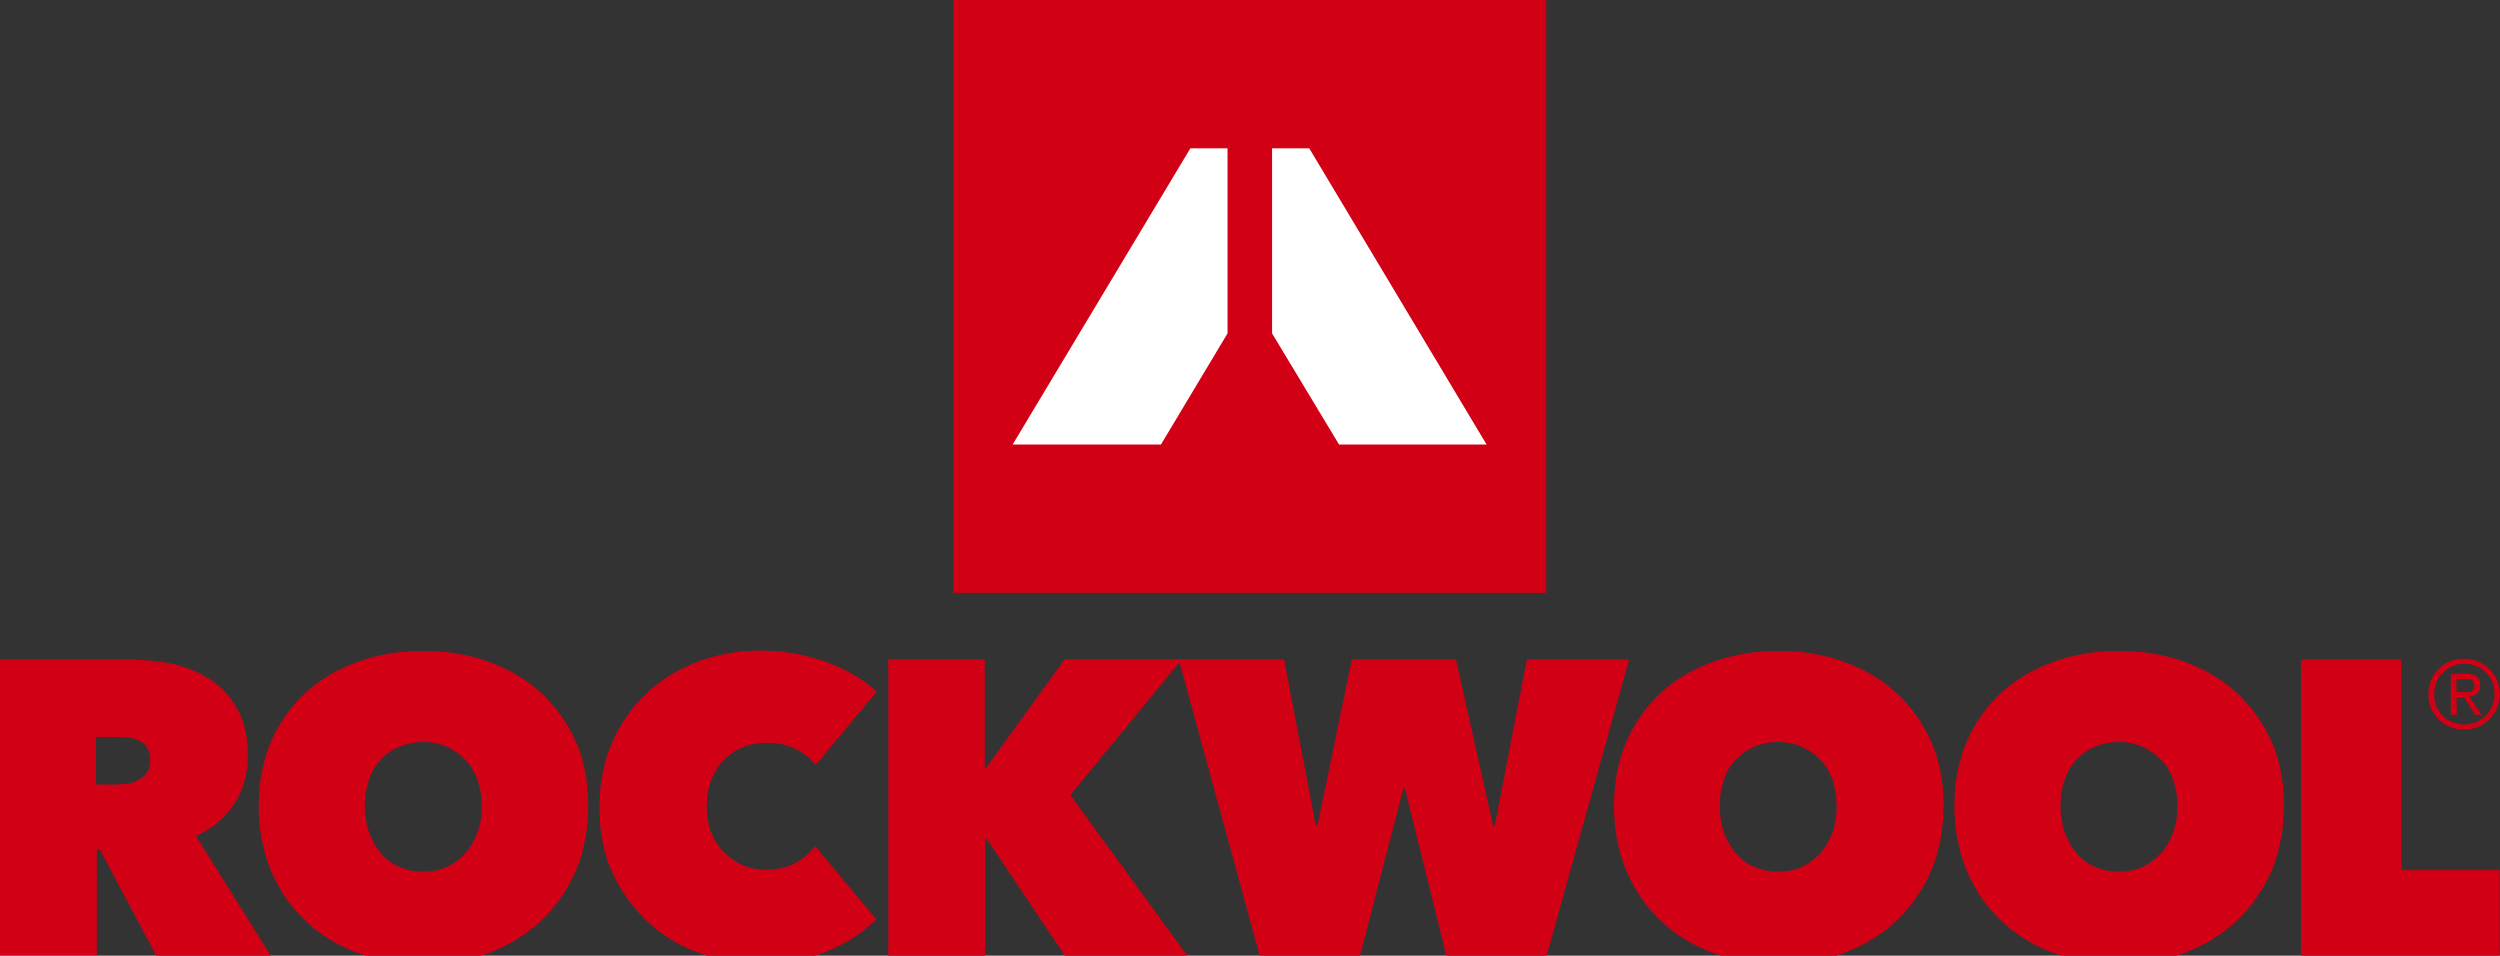 <?xml version="1.0" encoding="utf-8"?>
<!-- Generator: Adobe Illustrator 27.9.0, SVG Export Plug-In . SVG Version: 6.00 Build 0)  -->
<svg version="1.1" id="Layer_1" xmlns="http://www.w3.org/2000/svg" xmlns:xlink="http://www.w3.org/1999/xlink" x="0px" y="0px"
	 viewBox="0 0 645.6 246.8" style="enable-background:new 0 0 645.6 246.8;" xml:space="preserve">
<rect x="0" y="0" width="645.6" height="246.8" fill="#333333" stroke="none"/>
<style type="text/css">
	.st0{fill:#D20014;}
	.st1{fill:#FFFFFF;}
</style>
<path class="st0" d="M0.1,170.3h33c3.7,0,7.5,0.4,11.2,1.1c3.7,0.8,7,2.1,9.9,4c2.9,1.9,5.3,4.5,7.1,7.7c1.8,3.2,2.7,7.2,2.7,12.1
	c0,4.7-1.2,8.8-3.5,12.4c-2.3,3.6-5.6,6.3-9.9,8.3l19.4,31H40.4l-14.6-27.5H25v27.3H0v-76.4H0.1z M24.9,202.6h5
	c0.9,0,1.8-0.1,2.8-0.2c1-0.1,2-0.4,2.9-0.9s1.6-1.1,2.3-1.9c0.6-0.8,0.9-1.9,0.9-3.3c0-1.4-0.3-2.4-0.8-3.2s-1.1-1.4-1.9-1.8
	c-0.8-0.4-1.6-0.6-2.6-0.8c-0.9-0.1-1.8-0.2-2.6-0.2h-6.1v12.3H24.9z"/>
<path class="st0" d="M66.8,208.1c0-6.1,1.1-11.7,3.2-16.6s5.1-9.1,8.9-12.6s8.3-6.1,13.5-8c5.2-1.9,10.8-2.8,16.9-2.8
	s11.7,0.9,16.9,2.8c5.2,1.9,9.7,4.5,13.5,8s6.8,7.7,9,12.6s3.2,10.5,3.2,16.6c0,6.1-1.1,11.7-3.2,16.8c-2.2,5-5.2,9.3-9,12.9
	c-3.8,3.6-8.3,6.3-13.5,8.3c-5.2,1.9-10.8,2.9-16.9,2.9s-11.7-1-16.9-2.9c-5.2-1.9-9.7-4.7-13.5-8.3c-3.8-3.6-6.8-7.9-8.9-12.9
	C67.9,219.8,66.8,214.2,66.8,208.1z M94.2,208.1c0,2.5,0.4,4.8,1.1,6.9c0.8,2.1,1.8,3.9,3.1,5.4c1.3,1.5,2.9,2.7,4.8,3.5
	c1.9,0.8,3.9,1.2,6.1,1.2s4.2-0.4,6-1.2c1.8-0.8,3.4-2,4.8-3.5s2.4-3.3,3.2-5.4c0.8-2.1,1.1-4.4,1.1-6.9c0-2.4-0.4-4.7-1.1-6.8
	c-0.8-2.1-1.8-3.8-3.2-5.2c-1.4-1.4-3-2.5-4.8-3.3s-3.8-1.2-6-1.2s-4.2,0.4-6.1,1.2s-3.5,1.9-4.8,3.3c-1.3,1.4-2.4,3.1-3.1,5.2
	C94.6,203.4,94.2,205.6,94.2,208.1z"/>
<path class="st0" d="M154.8,208.5c0-6.1,1.1-11.7,3.2-16.6c2.2-5,5.1-9.2,8.9-12.8c3.7-3.5,8.2-6.3,13.2-8.2
	c5.1-1.9,10.5-2.9,16.3-2.9c5.9,0,11.5,1,16.8,2.9c5.3,1.9,9.7,4.5,13.2,7.7l-15.8,19c-1.4-1.9-3.2-3.3-5.4-4.3
	c-2.2-1-4.6-1.5-7.2-1.5c-2.2,0-4.2,0.4-6.1,1.1c-1.9,0.8-3.5,1.9-4.9,3.3c-1.4,1.4-2.5,3.2-3.3,5.2c-0.8,2.1-1.2,4.3-1.2,6.9
	c0,2.5,0.4,4.8,1.2,6.8c0.8,2,1.9,3.7,3.4,5.1c1.4,1.4,3,2.5,4.9,3.3c1.9,0.8,3.9,1.1,5.9,1.1c3,0,5.5-0.6,7.6-1.8s3.8-2.7,5-4.3
	l15.8,18.9c-3.5,3.5-7.7,6.2-12.8,8.3c-5,2.1-10.8,3.1-17.2,3.1c-5.8,0-11.2-1-16.3-2.9c-5.1-1.9-9.5-4.7-13.2-8.3
	s-6.7-7.8-8.9-12.8C155.8,220.1,154.8,214.6,154.8,208.5z"/>
<path class="st0" d="M254.6,216.3h-0.2v30.5h-25v-76.5h24.9v28.2h0.2l20.4-28.2h30.3l-28.8,35l30.2,41.5H275L254.6,216.3z"/>
<path class="st0" d="M351.2,246.8h-25.9l-20.9-76.5h27.2l8.2,43h0.4l8.9-43H376l9.6,43h0.4l8.3-43h26.4l-21.3,76.5h-25.9l-10.7-43.2
	h-0.4L351.2,246.8z"/>
<path class="st0" d="M416.8,208.1c0-6.1,1.1-11.7,3.2-16.6c2.2-4.9,5.1-9.1,8.9-12.6s8.3-6.1,13.5-8c5.2-1.9,10.8-2.8,16.9-2.8
	c6.1,0,11.7,0.9,16.9,2.8c5.2,1.9,9.7,4.5,13.5,8s6.8,7.7,9,12.6s3.2,10.5,3.2,16.6c0,6.1-1.1,11.7-3.2,16.8c-2.2,5-5.2,9.3-9,12.9
	c-3.8,3.6-8.3,6.3-13.5,8.3c-5.2,1.9-10.8,2.9-16.9,2.9c-6.1,0-11.7-1-16.9-2.9c-5.2-1.9-9.7-4.7-13.5-8.3
	c-3.8-3.6-6.8-7.9-8.9-12.9C417.9,219.8,416.8,214.2,416.8,208.1z M444.1,208.1c0,2.5,0.4,4.8,1.1,6.9c0.8,2.1,1.8,3.9,3.1,5.4
	s2.9,2.7,4.8,3.5c1.9,0.8,3.9,1.2,6.1,1.2s4.2-0.4,6-1.2c1.8-0.8,3.4-2,4.8-3.5c1.4-1.5,2.4-3.3,3.2-5.4s1.1-4.4,1.1-6.9
	c0-2.4-0.4-4.7-1.1-6.8c-0.8-2.1-1.8-3.8-3.2-5.2c-1.4-1.4-3-2.5-4.8-3.3s-3.8-1.2-6-1.2s-4.2,0.4-6.1,1.2c-1.9,0.8-3.5,1.9-4.8,3.3
	c-1.3,1.4-2.4,3.1-3.1,5.2C444.5,203.4,444.1,205.6,444.1,208.1z"/>
<path class="st0" d="M504.7,208.1c0-6.1,1.1-11.7,3.2-16.6s5.1-9.1,8.9-12.6c3.8-3.5,8.3-6.1,13.5-8c5.2-1.9,10.8-2.8,16.9-2.8
	c6.1,0,11.7,0.9,16.9,2.8c5.2,1.9,9.7,4.5,13.5,8s6.8,7.7,9,12.6s3.2,10.5,3.2,16.6c0,6.1-1.1,11.7-3.2,16.8c-2.2,5-5.2,9.3-9,12.9
	c-3.8,3.6-8.3,6.3-13.5,8.3c-5.2,1.9-10.8,2.9-16.9,2.9c-6.1,0-11.7-1-16.9-2.9c-5.2-1.9-9.7-4.7-13.5-8.3
	c-3.8-3.6-6.8-7.9-8.9-12.9C505.8,219.8,504.7,214.2,504.7,208.1z M532.1,208.1c0,2.5,0.4,4.8,1.1,6.9c0.8,2.1,1.8,3.9,3.1,5.4
	s2.9,2.7,4.8,3.5c1.9,0.8,3.9,1.2,6.1,1.2c2.2,0,4.2-0.4,6-1.2c1.8-0.8,3.4-2,4.8-3.5c1.4-1.5,2.4-3.3,3.2-5.4s1.1-4.4,1.1-6.9
	c0-2.4-0.4-4.7-1.1-6.8c-0.8-2.1-1.8-3.8-3.2-5.2c-1.4-1.4-3-2.5-4.8-3.3s-3.8-1.2-6-1.2s-4.2,0.4-6.1,1.2c-1.9,0.8-3.5,1.9-4.8,3.3
	c-1.3,1.4-2.4,3.1-3.1,5.2C532.4,203.4,532.1,205.6,532.1,208.1z"/>
<path class="st0" d="M594.2,170.3h25.9v54.4h25.4v22.2h-51.3L594.2,170.3L594.2,170.3z"/>
<rect x="246.2" class="st0" width="153.1" height="153.1"/>
<polygon class="st1" points="317,86.1 299.8,114.8 261.5,114.8 307.4,38.3 317,38.3 "/>
<polygon class="st1" points="345.8,114.8 328.5,86.1 328.5,38.3 338.1,38.3 383.9,114.8 "/>
<path class="st0" d="M627.1,179.3c0-1.3,0.2-2.5,0.7-3.7c0.5-1.1,1.2-2.1,2-2.9s1.8-1.5,2.9-1.9c1.1-0.5,2.3-0.7,3.6-0.7
	c1.2,0,2.4,0.2,3.6,0.7c1.1,0.5,2.1,1.1,2.9,1.9c0.8,0.8,1.5,1.8,2,2.9c0.5,1.1,0.7,2.3,0.7,3.6s-0.2,2.5-0.7,3.7
	c-0.5,1.1-1.2,2.1-2,2.9s-1.8,1.5-2.9,1.9c-1.1,0.5-2.3,0.7-3.6,0.7s-2.5-0.2-3.6-0.7s-2.1-1.1-2.9-1.9c-0.8-0.8-1.5-1.8-2-2.9
	C627.4,181.8,627.1,180.6,627.1,179.3z M628.6,179.3c0,1.1,0.2,2.1,0.6,3.1c0.4,0.9,1,1.8,1.7,2.5c0.7,0.7,1.5,1.2,2.5,1.6
	c0.9,0.4,1.9,0.6,3,0.6s2.1-0.2,3-0.6c0.9-0.4,1.8-1,2.5-1.7c0.7-0.7,1.3-1.5,1.7-2.5s0.6-2,0.6-3.1s-0.2-2.1-0.6-3.1
	c-0.4-1-1-1.8-1.7-2.5c-0.7-0.7-1.5-1.2-2.5-1.6c-0.9-0.4-1.9-0.6-3-0.6s-2.1,0.2-3,0.6s-1.8,1-2.5,1.6c-0.7,0.7-1.3,1.5-1.7,2.5
	C628.8,177.1,628.6,178.2,628.6,179.3z M632.9,174h3.9c1.3,0,2.2,0.2,2.8,0.7s0.9,1.3,0.9,2.3s-0.3,1.6-0.8,2.1
	c-0.5,0.4-1.2,0.7-2,0.8l3.1,4.7h-1.6l-2.9-4.5h-1.9v4.5h-1.5V174z M634.4,178.7h1.8c0.4,0,0.7,0,1.1,0c0.3,0,0.7-0.1,0.9-0.2
	s0.5-0.3,0.6-0.5c0.2-0.2,0.2-0.6,0.2-1s-0.1-0.7-0.2-0.9c-0.1-0.2-0.3-0.4-0.6-0.5c-0.2-0.1-0.5-0.2-0.8-0.2s-0.6,0-0.8,0h-2.3
	L634.4,178.7L634.4,178.7z"/>
</svg>

